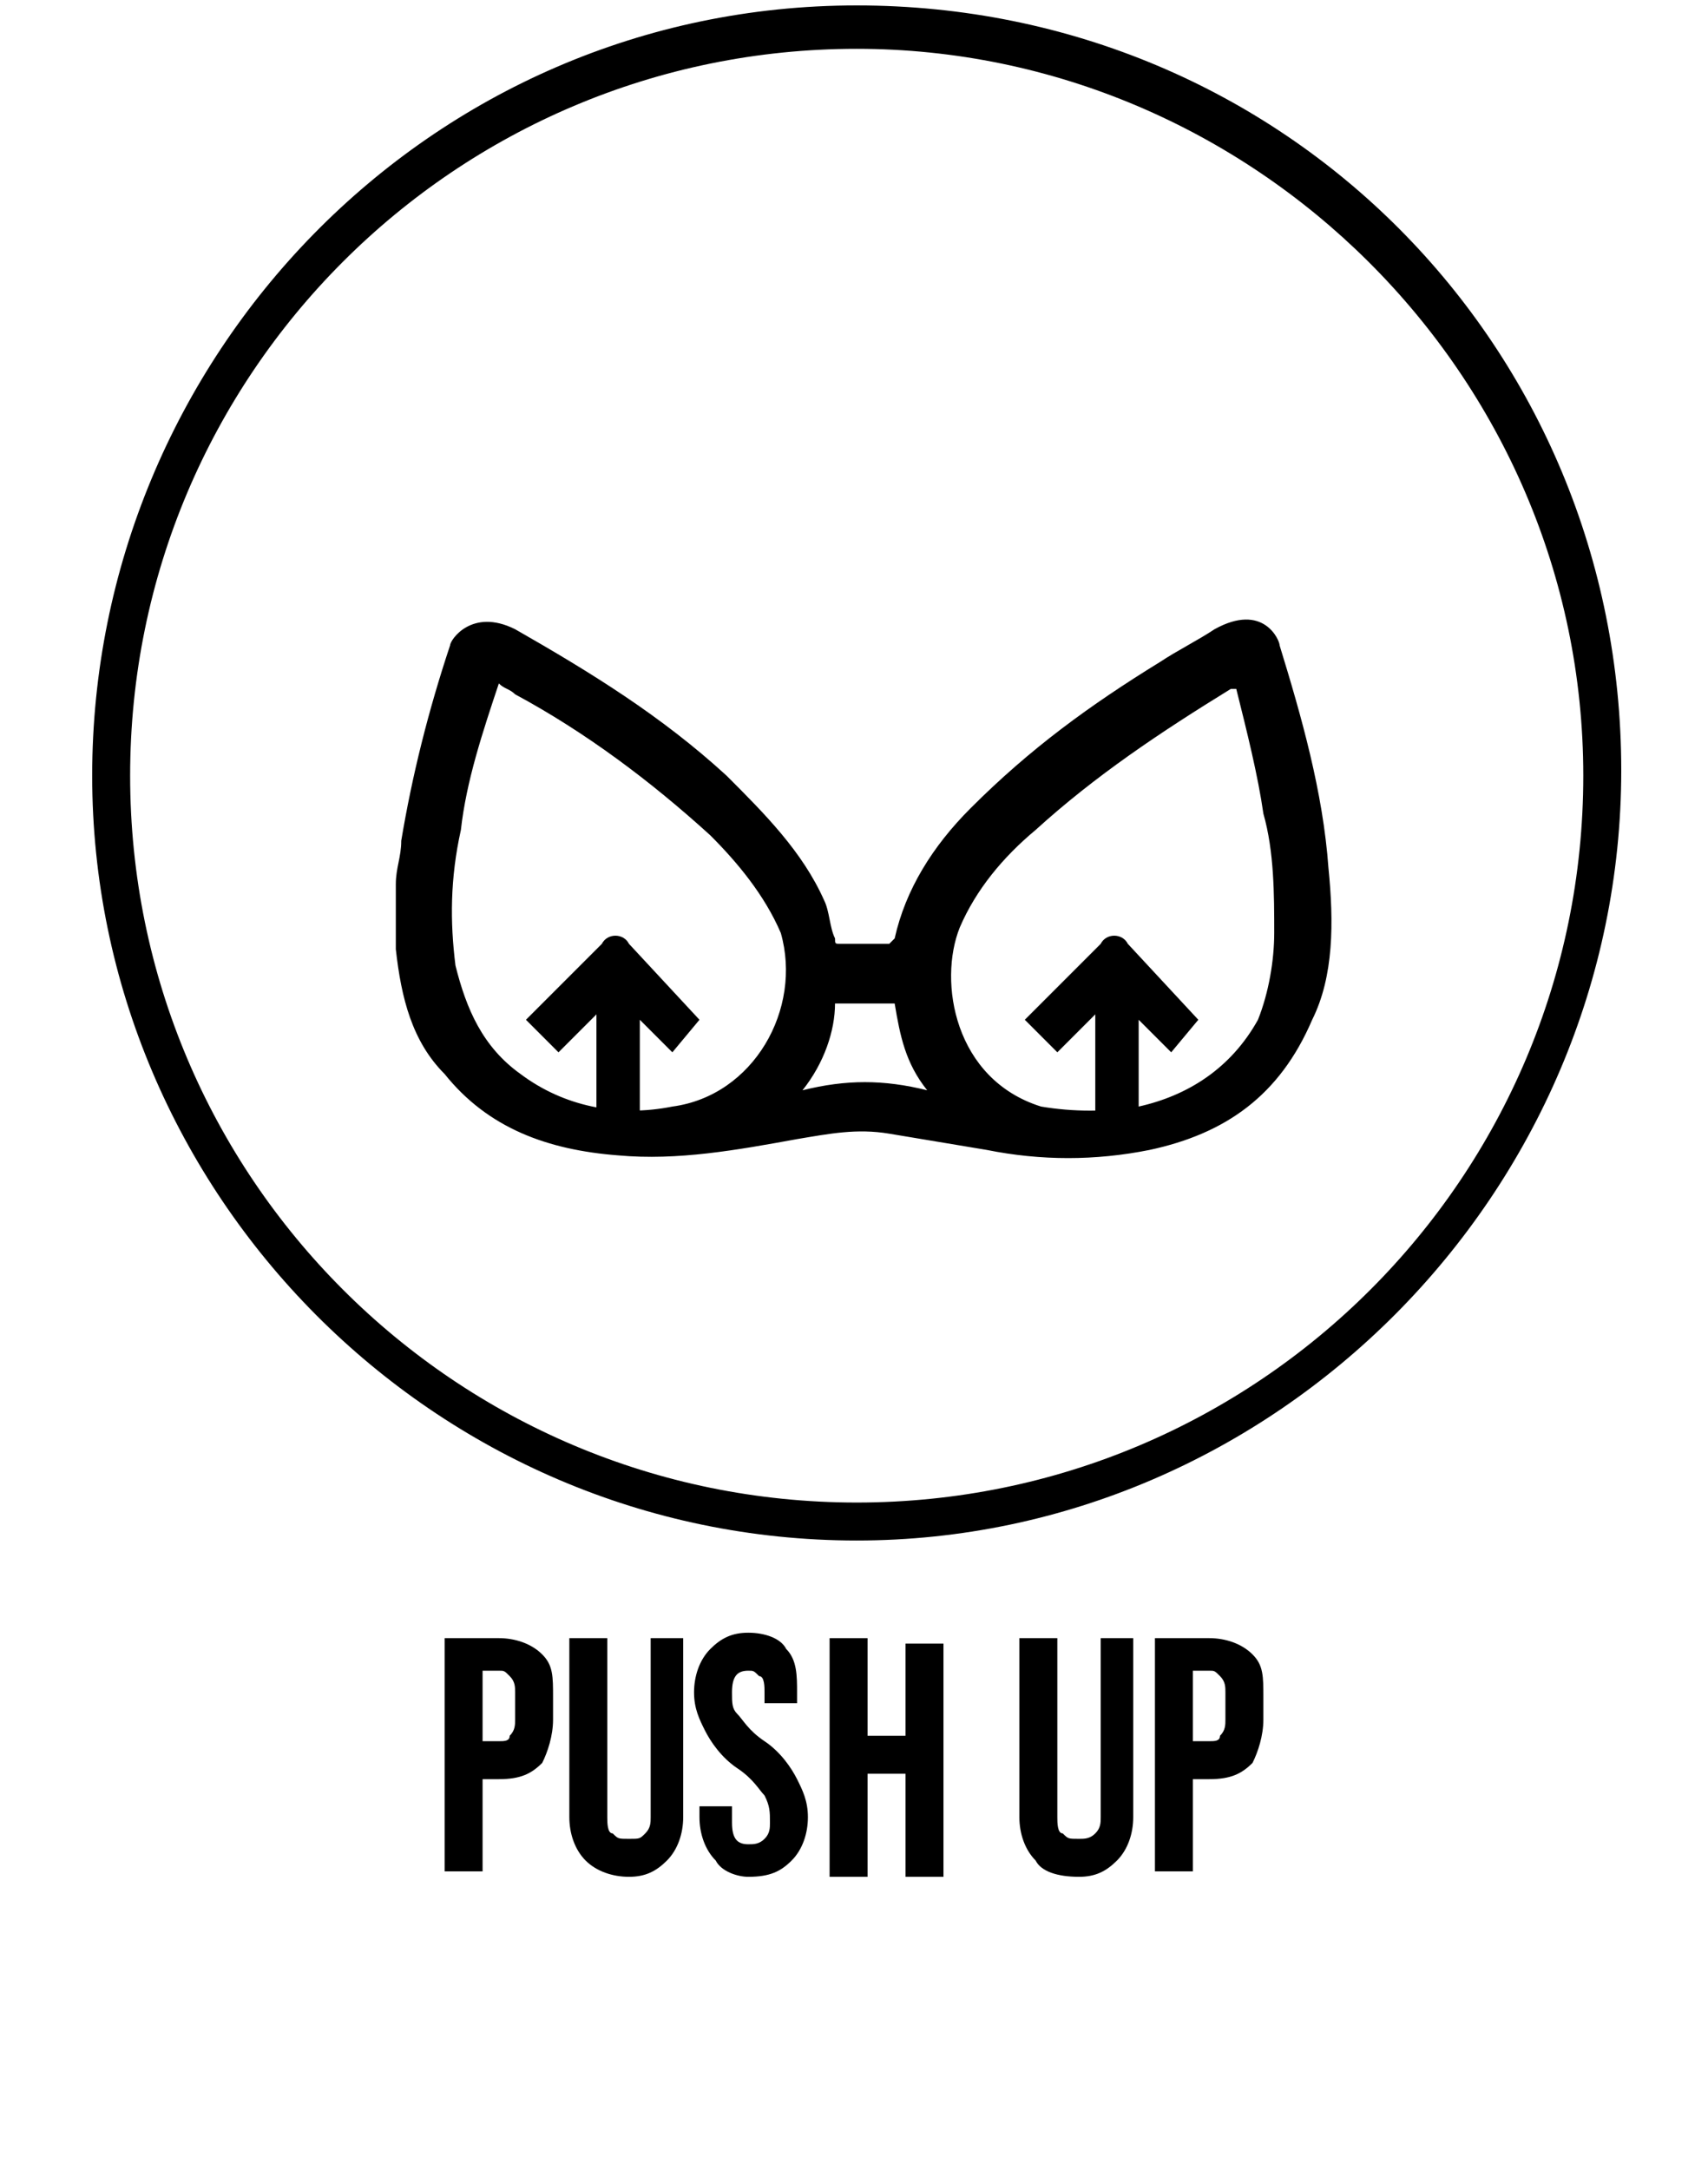 <?xml version="1.0" encoding="utf-8"?>
<!-- Generator: Adobe Illustrator 27.2.0, SVG Export Plug-In . SVG Version: 6.00 Build 0)  -->
<svg version="1.1" id="Layer_1" xmlns="http://www.w3.org/2000/svg" xmlns:xlink="http://www.w3.org/1999/xlink" x="0px" y="0px"
	 viewBox="0 0 31.5 40" style="enable-background:new 0 0 31.5 40;" xml:space="preserve">
<g>
	<g>
		<path d="M15.8,28.4c-7.8,0-14.1-6.4-14.1-14.1S7.9,0.1,15.8,0.1s14.1,6.3,14.1,14.1S23.5,28.4,15.8,28.4z M15.8,0.9
			c-7.4,0-13.4,6-13.4,13.4s6,13.4,13.4,13.4s13.4-6,13.4-13.4S23.1,0.9,15.8,0.9z"/>
	</g>
</g>
<g>
	<path d="M8.2,30.2h1c0.3,0,0.6,0.1,0.8,0.3c0.2,0.2,0.2,0.4,0.2,0.8v0.4c0,0.3-0.1,0.6-0.2,0.8c-0.2,0.2-0.4,0.3-0.8,0.3H8.9v1.7
		H8.2V30.2z M9.2,32.1c0.1,0,0.2,0,0.2-0.1c0.1-0.1,0.1-0.2,0.1-0.3v-0.5c0-0.1,0-0.2-0.1-0.3c-0.1-0.1-0.1-0.1-0.2-0.1H8.9v1.3H9.2
		z"/>
	<path d="M10.8,34.3c-0.2-0.2-0.3-0.5-0.3-0.8v-3.3h0.7v3.3c0,0.1,0,0.3,0.1,0.3c0.1,0.1,0.1,0.1,0.3,0.1s0.2,0,0.3-0.1
		c0.1-0.1,0.1-0.2,0.1-0.3v-3.3h0.6v3.3c0,0.3-0.1,0.6-0.3,0.8c-0.2,0.2-0.4,0.3-0.7,0.3S11,34.5,10.8,34.3z"/>
	<path d="M13.2,34.3c-0.2-0.2-0.3-0.5-0.3-0.8v-0.2h0.6v0.3c0,0.3,0.1,0.4,0.3,0.4c0.1,0,0.2,0,0.3-0.1c0.1-0.1,0.1-0.2,0.1-0.3
		c0-0.2,0-0.3-0.1-0.5c-0.1-0.1-0.2-0.3-0.5-0.5c-0.3-0.2-0.5-0.5-0.6-0.7s-0.2-0.4-0.2-0.7c0-0.3,0.1-0.6,0.3-0.8
		c0.2-0.2,0.4-0.3,0.7-0.3c0.3,0,0.6,0.1,0.7,0.3c0.2,0.2,0.2,0.5,0.2,0.8v0.2h-0.6v-0.2c0-0.1,0-0.3-0.1-0.3
		c-0.1-0.1-0.1-0.1-0.2-0.1c-0.2,0-0.3,0.1-0.3,0.4c0,0.2,0,0.3,0.1,0.4c0.1,0.1,0.2,0.3,0.5,0.5c0.3,0.2,0.5,0.5,0.6,0.7
		c0.1,0.2,0.2,0.4,0.2,0.7c0,0.3-0.1,0.6-0.3,0.8s-0.4,0.3-0.8,0.3C13.6,34.6,13.3,34.5,13.2,34.3z"/>
	<path d="M15.3,30.2H16V32h0.7v-1.7h0.7v4.3h-0.7v-1.9H16v1.9h-0.7V30.2z"/>
	<path d="M19.1,34.3c-0.2-0.2-0.3-0.5-0.3-0.8v-3.3h0.7v3.3c0,0.1,0,0.3,0.1,0.3c0.1,0.1,0.1,0.1,0.3,0.1c0.1,0,0.2,0,0.3-0.1
		c0.1-0.1,0.1-0.2,0.1-0.3v-3.3h0.6v3.3c0,0.3-0.1,0.6-0.3,0.8c-0.2,0.2-0.4,0.3-0.7,0.3C19.5,34.6,19.2,34.5,19.1,34.3z"/>
	<path d="M21.3,30.2h1c0.3,0,0.6,0.1,0.8,0.3c0.2,0.2,0.2,0.4,0.2,0.8v0.4c0,0.3-0.1,0.6-0.2,0.8c-0.2,0.2-0.4,0.3-0.8,0.3H22v1.7
		h-0.7V30.2z M22.3,32.1c0.1,0,0.2,0,0.2-0.1c0.1-0.1,0.1-0.2,0.1-0.3v-0.5c0-0.1,0-0.2-0.1-0.3c-0.1-0.1-0.1-0.1-0.2-0.1H22v1.3
		H22.3z"/>
</g>
<g>
	<path d="M24.5,16c-0.1-1.4-0.5-2.8-0.9-4.1c0-0.1-0.3-0.8-1.2-0.3c-0.3,0.2-0.7,0.4-1,0.6c-1.3,0.8-2.4,1.6-3.5,2.7
		c-0.7,0.7-1.2,1.5-1.4,2.4c0,0-0.1,0.1-0.1,0.1c-0.3,0-0.6,0-0.9,0c-0.1,0-0.1,0-0.1-0.1c-0.1-0.2-0.1-0.5-0.2-0.7
		c-0.4-0.9-1.1-1.6-1.8-2.3c-1.2-1.1-2.5-1.9-3.9-2.7c-0.8-0.4-1.2,0.2-1.2,0.3c-0.4,1.2-0.7,2.4-0.9,3.6c0,0.3-0.1,0.5-0.1,0.8v1
		c0,0.1,0,0.1,0,0.2c0.1,0.9,0.3,1.7,0.9,2.3c0.8,1,1.9,1.4,3.2,1.5c1.1,0.1,2.2-0.1,3.3-0.3c0.6-0.1,1.1-0.2,1.7-0.1
		c0.6,0.1,1.2,0.2,1.8,0.3c1,0.2,2,0.2,3,0c1.4-0.3,2.4-1,3-2.4C24.6,18,24.6,17,24.5,16z M12.4,20.4c-1,0.2-2,0-2.8-0.6
		c-0.7-0.5-1-1.2-1.2-2c-0.1-0.8-0.1-1.6,0.1-2.5c0.1-0.9,0.4-1.8,0.7-2.7c0.1,0.1,0.2,0.1,0.3,0.2c1.3,0.7,2.5,1.6,3.6,2.6
		c0.5,0.5,1,1.1,1.3,1.8C14.8,18.6,13.9,20.2,12.4,20.4z M14.8,20.1c0.4-0.5,0.6-1.1,0.6-1.6h1.1c0.1,0.6,0.2,1.1,0.6,1.6
		C16.3,19.9,15.6,19.9,14.8,20.1z M23.2,18.8c-0.5,0.9-1.3,1.4-2.2,1.6c-0.6,0.1-1.2,0.1-1.8,0c-1.6-0.5-1.9-2.3-1.5-3.3
		c0.3-0.7,0.8-1.3,1.4-1.8c1.1-1,2.3-1.8,3.6-2.6c0,0,0,0,0.1,0c0.2,0.8,0.4,1.6,0.5,2.3c0.2,0.7,0.2,1.5,0.2,2.2
		C23.5,17.7,23.4,18.3,23.2,18.8z"/>
</g>
<path d="M12.9,18.8l-1.3-1.4c-0.1-0.2-0.4-0.2-0.5,0l-1.4,1.4l0.6,0.6l0.7-0.7v2.1h0.8v-2l0.6,0.6L12.9,18.8z"/>
<path d="M22.1,18.8l-1.3-1.4c-0.1-0.2-0.4-0.2-0.5,0l-1.4,1.4l0.6,0.6l0.7-0.7v2.1h0.8v-2l0.6,0.6L22.1,18.8z"/>
</svg>
